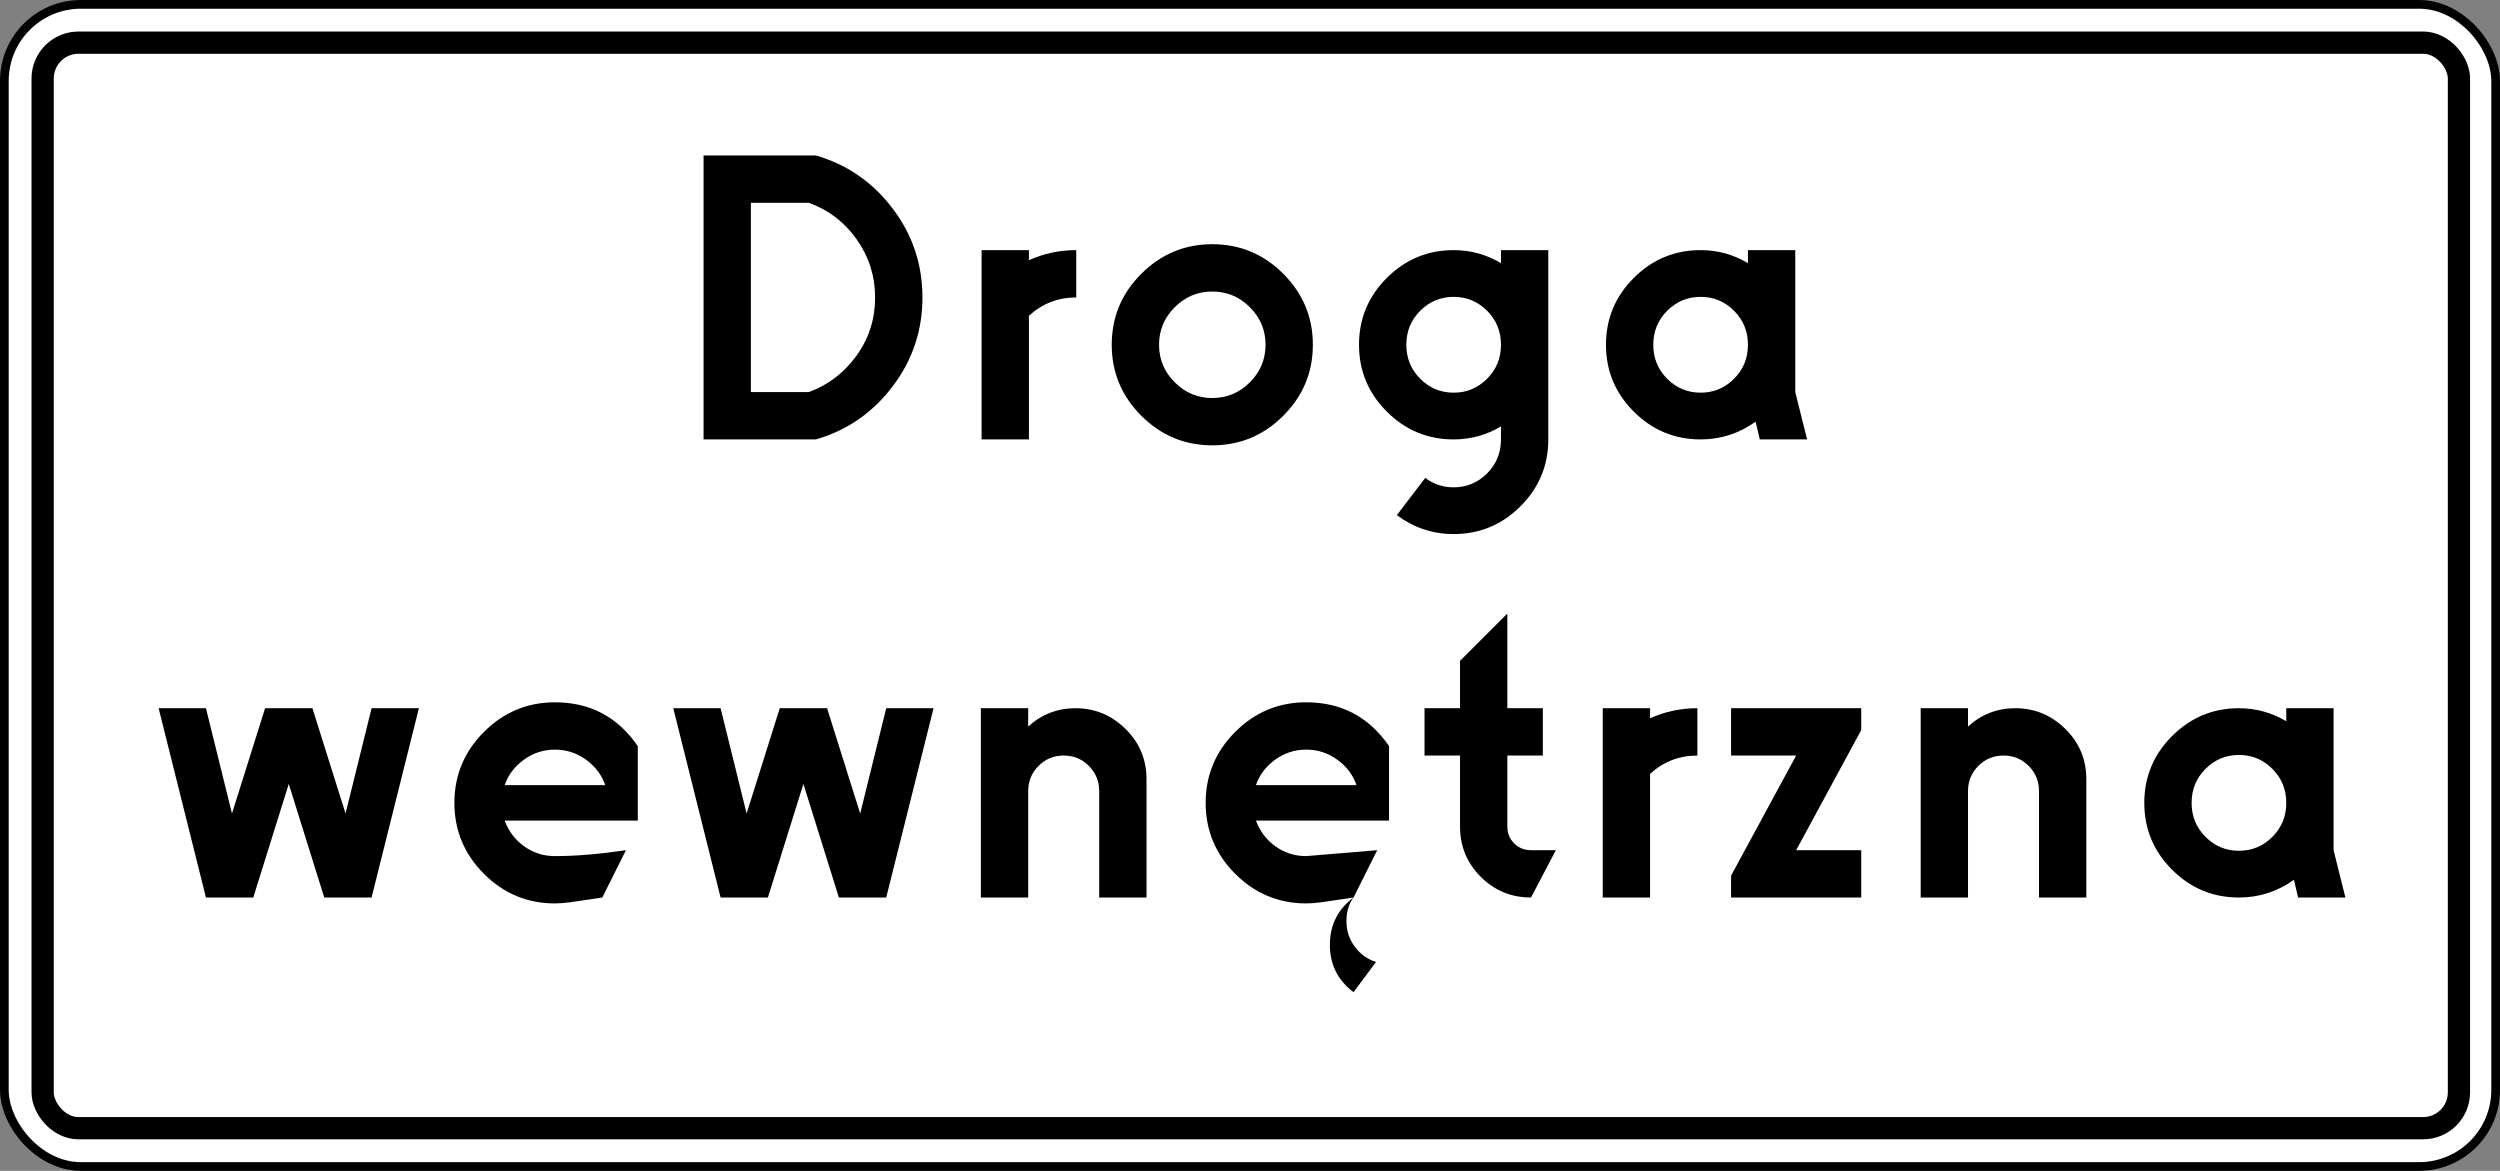 <?xml version="1.0" encoding="UTF-8" standalone="no"?>
<!-- Created with Inkscape (http://www.inkscape.org/) -->

<svg
   xmlns:svg="http://www.w3.org/2000/svg"
   xmlns="http://www.w3.org/2000/svg"
   version="1.1"
   width="393.336"
   height="184.216"
   id="svg2866">
  <rect width="100%" height="100%" fill="#808080" stroke="none"/>
  <defs
     id="defs2868">
    <pattern
       id="pattern4002"
       patternTransform="translate(18.509,18)"
       height="476"
       width="370"
       patternUnits="userSpaceOnUse">
      <rect
         style="fill:#00e5ff;fill-opacity:1"
         id="rect2240"
         width="370"
         height="476"
         x="0"
         y="0"
         rx="20"
         ry="20" />
    </pattern>
  </defs>
  <g
     transform="translate(-59.625,-19.905)"
     id="layer1">
    <rect
       width="391.966"
       height="182.846"
       rx="12.043"
       ry="12.043"
       x="60.31"
       y="20.59"
       id="rect2890"
       style="fill:#ffffff;stroke:#000000;stroke-width:1.37;stroke-opacity:1" />
    <rect
       width="380.167"
       height="170.795"
       rx="5.641"
       ry="5.641"
       x="66.335"
       y="26.615"
       id="rect3664"
       style="fill:none;stroke:#000000;stroke-width:3.5;stroke-miterlimit:4;stroke-opacity:1;stroke-dasharray:none" />
    <g
       transform="matrix(1.37,0,0,1.37,-22.06,-75.521)"
       id="text3690"
       style="font-size:43.478px;font-style:normal;font-variant:normal;font-weight:bold;font-stretch:normal;text-align:start;line-height:125%;writing-mode:lr-tb;text-anchor:start;fill:#000000;fill-opacity:1;stroke:none;font-family:Drogowskaz;-inkscape-font-specification:Drogowskaz Bold">
      <path
         d="m 153.331,120.117 -12.908,0 0,-32.608 12.908,0 c 3.578,1.042 6.511,3.069 8.798,6.08 2.287,3.012 3.431,6.419 3.431,10.224 -3e-5,3.805 -1.144,7.213 -3.431,10.224 -2.287,3.011 -5.22,5.038 -8.798,6.08 z m -0.815,-5.435 c 2.218,-0.816 4.041,-2.208 5.468,-4.178 1.427,-1.97 2.14,-4.2 2.14,-6.691 -2e-5,-2.446 -0.702,-4.665 -2.106,-6.657 -1.404,-1.992 -3.238,-3.396 -5.502,-4.212 l -6.658,0 0,21.739 z"
         id="path4090"
         style="fill:#000000" />
      <path
         d="m 172.353,98.378 5.435,0 0,1.154 c 1.721,-0.77 3.533,-1.154 5.435,-1.154 l 0,5.435 c -2.083,2e-5 -3.895,0.702 -5.435,2.106 l 0,14.199 -5.435,0 z"
         id="path4092"
         style="fill:#000000" />
      <path
         d="m 190.695,117.4 c -2.264,-2.264 -3.397,-4.982 -3.397,-8.152 0,-3.17 1.132,-5.888 3.397,-8.152 2.264,-2.264 4.982,-3.397 8.152,-3.397 3.17,2.2e-5 5.888,1.132 8.152,3.397 2.264,2.264 3.397,4.982 3.397,8.152 -2e-5,3.17 -1.132,5.888 -3.397,8.152 -2.264,2.264 -4.982,3.397 -8.152,3.397 -3.17,0 -5.888,-1.132 -8.152,-3.397 z m 3.839,-12.466 c -1.2,1.2 -1.801,2.638 -1.801,4.314 0,1.675 0.6,3.113 1.801,4.314 1.2,1.2 2.638,1.801 4.314,1.801 1.675,0 3.113,-0.6 4.314,-1.801 1.2,-1.2 1.8,-2.638 1.801,-4.314 -2e-5,-1.675 -0.6,-3.113 -1.801,-4.314 -1.2,-1.2 -2.638,-1.8 -4.314,-1.801 -1.675,2e-5 -3.113,0.6 -4.314,1.801 z"
         id="path4094"
         style="fill:#000000" />
      <path
         d="m 223.304,124.533 c 0.951,0.724 2.038,1.087 3.261,1.087 1.494,0 2.773,-0.532 3.838,-1.596 1.065,-1.064 1.597,-2.366 1.597,-3.906 l 0,-1.494 c -1.676,0.996 -3.488,1.494 -5.435,1.494 -2.99,0 -5.549,-1.064 -7.677,-3.193 -2.128,-2.129 -3.192,-4.688 -3.192,-7.676 0,-2.989 1.064,-5.548 3.192,-7.676 2.128,-2.129 4.687,-3.193 7.677,-3.193 1.947,2.1e-5 3.758,0.498 5.435,1.494 l 0,-1.494 5.435,0 0,21.739 c -2e-5,2.989 -1.064,5.548 -3.193,7.676 -2.129,2.129 -4.688,3.193 -7.676,3.193 -2.401,-1e-5 -4.575,-0.724 -6.523,-2.173 z m -0.577,-19.191 c -1.064,1.064 -1.596,2.366 -1.596,3.906 -1e-5,1.54 0.532,2.842 1.596,3.906 1.064,1.064 2.343,1.596 3.838,1.596 1.494,1e-5 2.774,-0.532 3.839,-1.596 1.065,-1.064 1.597,-2.366 1.597,-3.906 -2e-5,-1.54 -0.532,-2.842 -1.597,-3.906 -1.065,-1.064 -2.344,-1.596 -3.839,-1.596 -1.494,2e-5 -2.774,0.532 -3.838,1.596 z"
         id="path4096"
         style="fill:#000000" />
      <path
         d="m 247.25,116.925 c -2.128,-2.129 -3.192,-4.688 -3.192,-7.677 0,-2.989 1.064,-5.548 3.192,-7.676 2.128,-2.129 4.687,-3.193 7.677,-3.193 1.947,2.1e-5 3.758,0.498 5.435,1.494 l 0,-1.494 5.435,0 0,16.304 1.359,5.435 -5.435,0 -0.476,-2.038 c -1.902,1.359 -4.008,2.038 -6.317,2.038 -2.99,0 -5.549,-1.064 -7.677,-3.192 z m 3.839,-11.583 c -1.064,1.064 -1.596,2.366 -1.596,3.906 -1e-5,1.54 0.532,2.842 1.596,3.906 1.064,1.064 2.343,1.596 3.838,1.596 1.494,1e-5 2.774,-0.532 3.839,-1.596 1.065,-1.064 1.597,-2.366 1.597,-3.906 -2e-5,-1.54 -0.532,-2.842 -1.597,-3.906 -1.065,-1.064 -2.344,-1.596 -3.839,-1.596 -1.494,2e-5 -2.774,0.532 -3.838,1.596 z"
         id="path4098"
         style="fill:#000000" />
    </g>
    <g
       transform="matrix(1.37,0,0,1.37,-22.06,-75.521)"
       id="text3694"
       style="font-size:43.478px;font-style:normal;font-variant:normal;font-weight:bold;font-stretch:normal;text-align:start;line-height:125%;writing-mode:lr-tb;text-anchor:start;fill:#000000;fill-opacity:1;stroke:none;font-family:Drogowskaz;-inkscape-font-specification:Drogowskaz Bold">
      <path
         d="m 77.841,150.987 5.435,0 2.989,12.093 3.804,-12.093 5.435,0 3.804,12.093 2.989,-12.093 5.435,0 -5.435,21.739 -5.435,0 -4.076,-13.043 -4.076,13.043 -5.435,0 z"
         id="path4069"
         style="fill:#000000" />
      <path
         d="m 129.131,159.819 c -0.408,-1.177 -1.144,-2.151 -2.208,-2.921 -1.064,-0.77 -2.253,-1.155 -3.567,-1.155 -1.314,2e-5 -2.502,0.385 -3.567,1.155 -1.064,0.77 -1.8,1.744 -2.208,2.921 z m -11.549,4.076 c 0.453,1.222 1.2,2.207 2.242,2.955 1.042,0.747 2.219,1.121 3.533,1.121 2.355,0 5.072,-0.226 8.152,-0.679 l -2.717,5.435 -3.669,0.544 c -0.724,0.09 -1.313,0.135 -1.766,0.135 -3.17,0 -5.888,-1.132 -8.152,-3.397 -2.264,-2.264 -3.397,-4.982 -3.397,-8.152 0,-3.17 1.132,-5.888 3.397,-8.152 2.264,-2.264 4.982,-3.397 8.152,-3.397 4.031,2e-5 7.201,1.676 9.511,5.027 l 0,8.559 z"
         id="path4071"
         style="fill:#000000" />
      <path
         d="m 136.944,150.987 5.435,0 2.989,12.093 3.804,-12.093 5.435,0 3.804,12.093 2.989,-12.093 5.435,0 -5.435,21.739 -5.435,0 -4.076,-13.043 -4.076,13.043 -5.435,0 z"
         id="path4073"
         style="fill:#000000" />
      <path
         d="m 172.27,150.987 5.435,0 0,2.106 c 1.54,-1.404 3.352,-2.106 5.435,-2.106 2.219,2e-5 4.133,0.793 5.741,2.378 1.608,1.585 2.412,3.51 2.412,5.774 l 0,13.587 -5.435,0 0,-12.228 c -2e-5,-1.132 -0.396,-2.095 -1.189,-2.887 -0.793,-0.793 -1.755,-1.189 -2.887,-1.189 -1.132,1e-5 -2.095,0.396 -2.887,1.189 -0.793,0.793 -1.189,1.755 -1.189,2.887 l 0,12.228 -5.435,0 z"
         id="path4075"
         style="fill:#000000" />
      <path
         d="m 217.65,180.131 -2.582,3.464 c -1.812,-1.359 -2.717,-3.17 -2.717,-5.435 -2e-5,-2.264 0.906,-4.076 2.717,-5.435 -0.543,0.724 -0.815,1.63 -0.815,2.717 -2e-5,1.087 0.317,2.061 0.951,2.921 0.634,0.86 1.449,1.449 2.446,1.767 z m -2.242,-20.313 c -0.408,-1.177 -1.144,-2.151 -2.208,-2.921 -1.064,-0.77 -2.253,-1.155 -3.567,-1.155 -1.314,2e-5 -2.502,0.385 -3.567,1.155 -1.064,0.77 -1.8,1.744 -2.208,2.921 z m -11.549,4.076 c 0.453,1.222 1.2,2.207 2.242,2.955 1.042,0.747 2.219,1.121 3.533,1.121 l 8.152,-0.679 -2.717,5.435 -3.669,0.544 c -0.724,0.09 -1.313,0.135 -1.766,0.135 -3.17,0 -5.888,-1.132 -8.152,-3.397 -2.264,-2.264 -3.397,-4.982 -3.397,-8.152 0,-3.17 1.132,-5.888 3.397,-8.152 2.264,-2.264 4.982,-3.397 8.152,-3.397 4.031,2e-5 7.201,1.676 9.511,5.027 l 0,8.559 z"
         id="path4077"
         style="fill:#000000" />
      <path
         d="m 227.296,145.552 5.435,-5.435 0,10.869 4.076,0 0,5.435 -4.076,0 0,8.152 c -1e-5,0.77 0.261,1.415 0.782,1.936 0.521,0.521 1.166,0.782 1.936,0.782 l 2.853,0 -2.853,5.435 c -2.264,0 -4.189,-0.793 -5.774,-2.378 -1.585,-1.585 -2.378,-3.51 -2.378,-5.774 l 0,-8.152 -4.076,0 0,-5.435 4.076,0 z"
         id="path4079"
         style="fill:#000000" />
      <path
         d="m 243.686,150.987 5.435,0 0,1.154 c 1.721,-0.77 3.533,-1.154 5.435,-1.154 l 0,5.435 c -2.083,1e-5 -3.895,0.702 -5.435,2.106 l 0,14.199 -5.435,0 z"
         id="path4081"
         style="fill:#000000" />
      <path
         d="m 273.372,167.291 0,5.435 -14.946,0 0,-2.513 7.473,-13.791 -7.473,0 0,-5.435 14.946,0 0,2.513 -7.473,13.791 z"
         id="path4083"
         style="fill:#000000" />
      <path
         d="m 280.2,150.987 5.435,0 0,2.106 c 1.54,-1.404 3.352,-2.106 5.435,-2.106 2.219,2e-5 4.133,0.793 5.741,2.378 1.608,1.585 2.412,3.51 2.412,5.774 l 0,13.587 -5.435,0 0,-12.228 c -2e-5,-1.132 -0.396,-2.095 -1.189,-2.887 -0.793,-0.793 -1.755,-1.189 -2.887,-1.189 -1.132,1e-5 -2.095,0.396 -2.887,1.189 -0.793,0.793 -1.189,1.755 -1.189,2.887 l 0,12.228 -5.435,0 z"
         id="path4085"
         style="fill:#000000" />
      <path
         d="m 309.072,169.534 c -2.128,-2.129 -3.192,-4.688 -3.192,-7.677 0,-2.989 1.064,-5.548 3.192,-7.676 2.128,-2.129 4.687,-3.193 7.677,-3.193 1.947,2e-5 3.758,0.498 5.435,1.494 l 0,-1.494 5.435,0 0,16.304 1.359,5.435 -5.435,0 -0.476,-2.038 c -1.902,1.359 -4.008,2.038 -6.317,2.038 -2.99,0 -5.549,-1.064 -7.677,-3.192 z m 3.839,-11.583 c -1.064,1.064 -1.596,2.366 -1.596,3.906 -1e-5,1.54 0.532,2.842 1.596,3.906 1.064,1.064 2.343,1.596 3.838,1.596 1.494,1e-5 2.774,-0.532 3.839,-1.596 1.065,-1.064 1.597,-2.366 1.597,-3.906 -2e-5,-1.54 -0.532,-2.842 -1.597,-3.906 -1.065,-1.064 -2.344,-1.596 -3.839,-1.596 -1.494,1e-5 -2.774,0.532 -3.838,1.596 z"
         id="path4087"
         style="fill:#000000" />
    </g>
  </g>
</svg>
